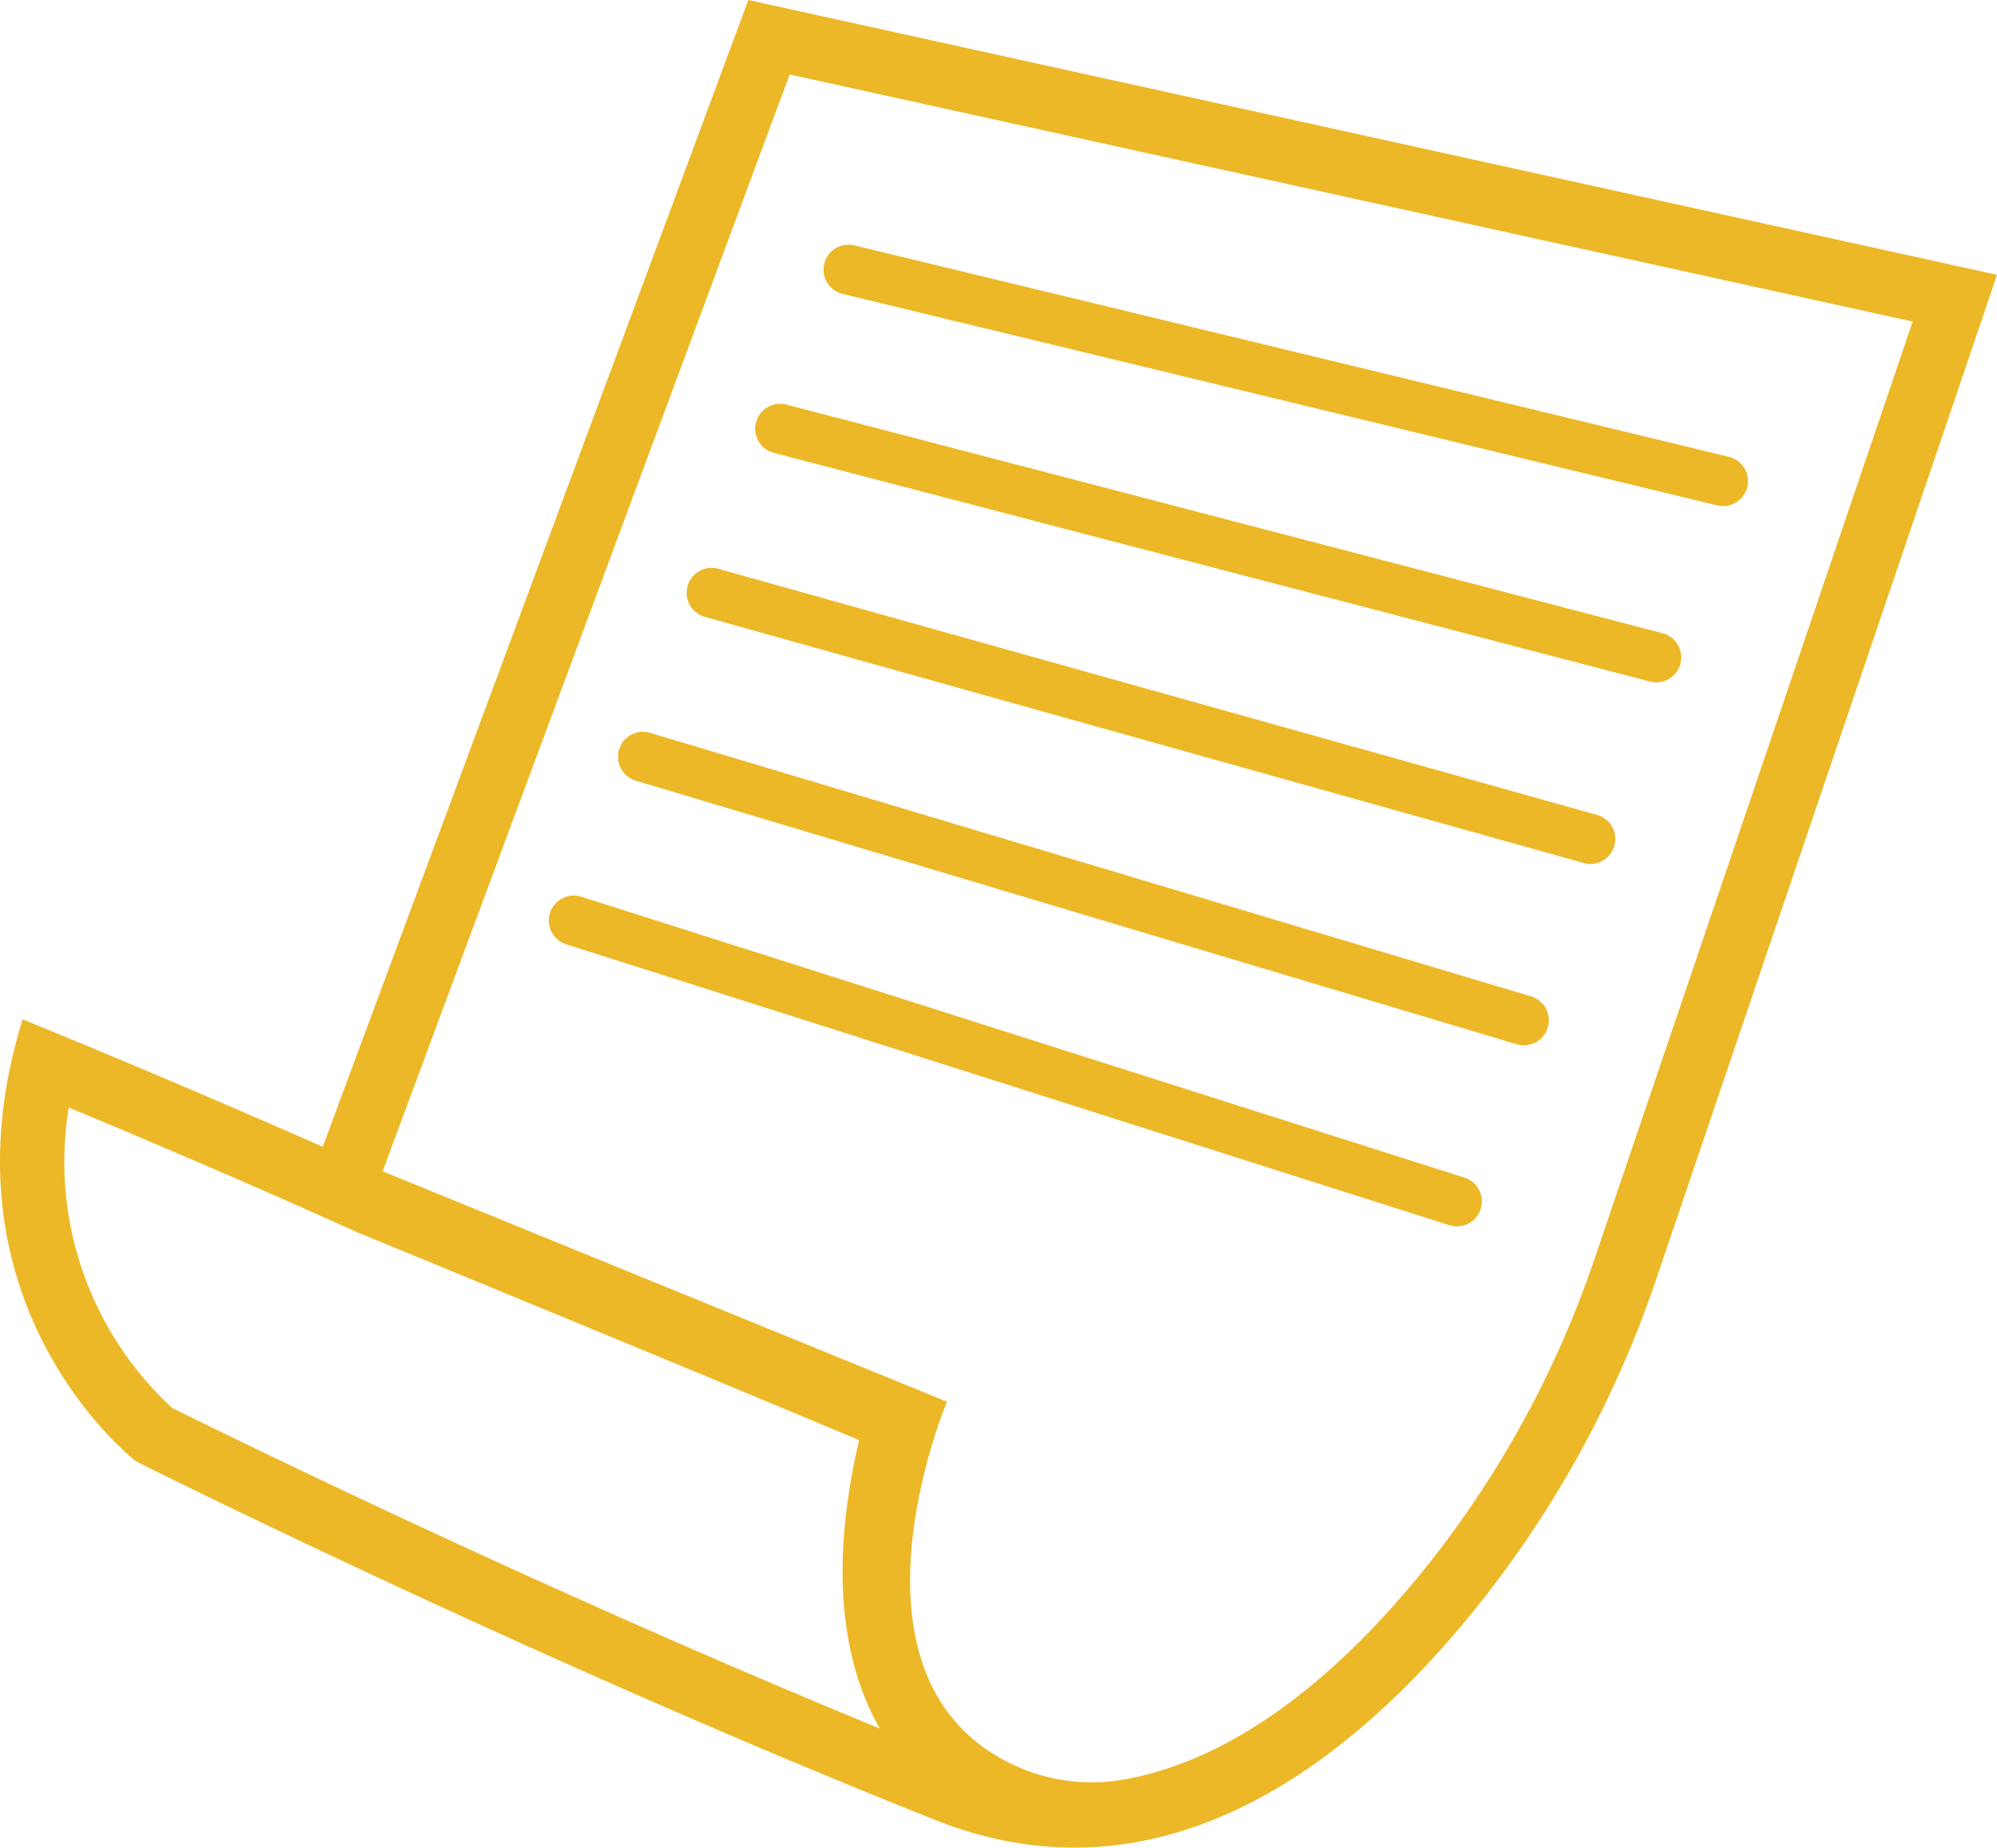 <svg xmlns="http://www.w3.org/2000/svg" width="121.725" height="112.597" viewBox="0 0 121.725 112.597">
  <g id="pricing_report" transform="translate(-5 -6.162)">
    <g id="Group_1359" data-name="Group 1359" transform="translate(5 6.162)">
      <path id="Path_1080" data-name="Path 1080" d="M50.613,6.162,24.67,76.051s-8.159-3.637-18.289-7.767C.949,85.761,13.3,95.225,13.3,95.225s23.724,11.891,48.681,21.84c14.6,5.819,26.494-4.465,33.852-14.01a65.346,65.346,0,0,0,10.076-18.813L126.726,22.91Zm-35.121,85.8a20.393,20.393,0,0,1-6.3-18.308c7.882,3.278,13.764,5.9,13.837,5.926l3.886,1.739s20.073,8.236,30.45,12.608c-2.051,8.756-.63,14.258,1.26,17.572C37.652,102.885,18.456,93.429,15.492,91.965Zm86.657-8.954a62,62,0,0,1-9.473,17.7c-4.434,5.753-11.181,12.489-19.169,13.9a11.235,11.235,0,0,1-6.619-.84c-11.36-5.2-4.166-22.184-4.166-22.184l-34.4-14.043L53.133,10.7l68.45,15.059Z" transform="translate(-5 -6.162)" fill="#ecb827"/>
      <path id="Path_1081" data-name="Path 1081" d="M76.682,23.991l-53.3-12.885a1.522,1.522,0,1,0-.718,2.958l53.3,12.885a1.441,1.441,0,0,0,.356.043,1.522,1.522,0,0,0,.359-3Z" transform="translate(28.711 3.851)" fill="#ecb827"/>
      <path id="Path_1082" data-name="Path 1082" d="M75.467,28.413,22.032,14.47a1.521,1.521,0,1,0-.77,2.943L74.7,31.356a1.521,1.521,0,0,0,.767-2.943Z" transform="translate(25.906 10.186)" fill="#ecb827"/>
      <path id="Path_1083" data-name="Path 1083" d="M74.247,32.837l-53.563-15a1.521,1.521,0,0,0-.819,2.931l53.566,15a1.487,1.487,0,0,0,.411.058,1.523,1.523,0,0,0,.4-2.991Z" transform="translate(23.1 16.825)" fill="#ecb827"/>
      <path id="Path_1084" data-name="Path 1084" d="M73.032,37.26,19.336,21.2a1.521,1.521,0,1,0-.87,2.915L72.159,40.178a1.575,1.575,0,0,0,.438.064,1.523,1.523,0,0,0,.435-2.982Z" transform="translate(20.291 23.461)" fill="#ecb827"/>
      <path id="Path_1085" data-name="Path 1085" d="M71.815,41.689,17.988,24.572a1.522,1.522,0,1,0-.922,2.9L70.893,44.589a1.522,1.522,0,0,0,.922-2.9Z" transform="translate(17.485 30.088)" fill="#ecb827"/>
    </g>
  </g>
</svg>
